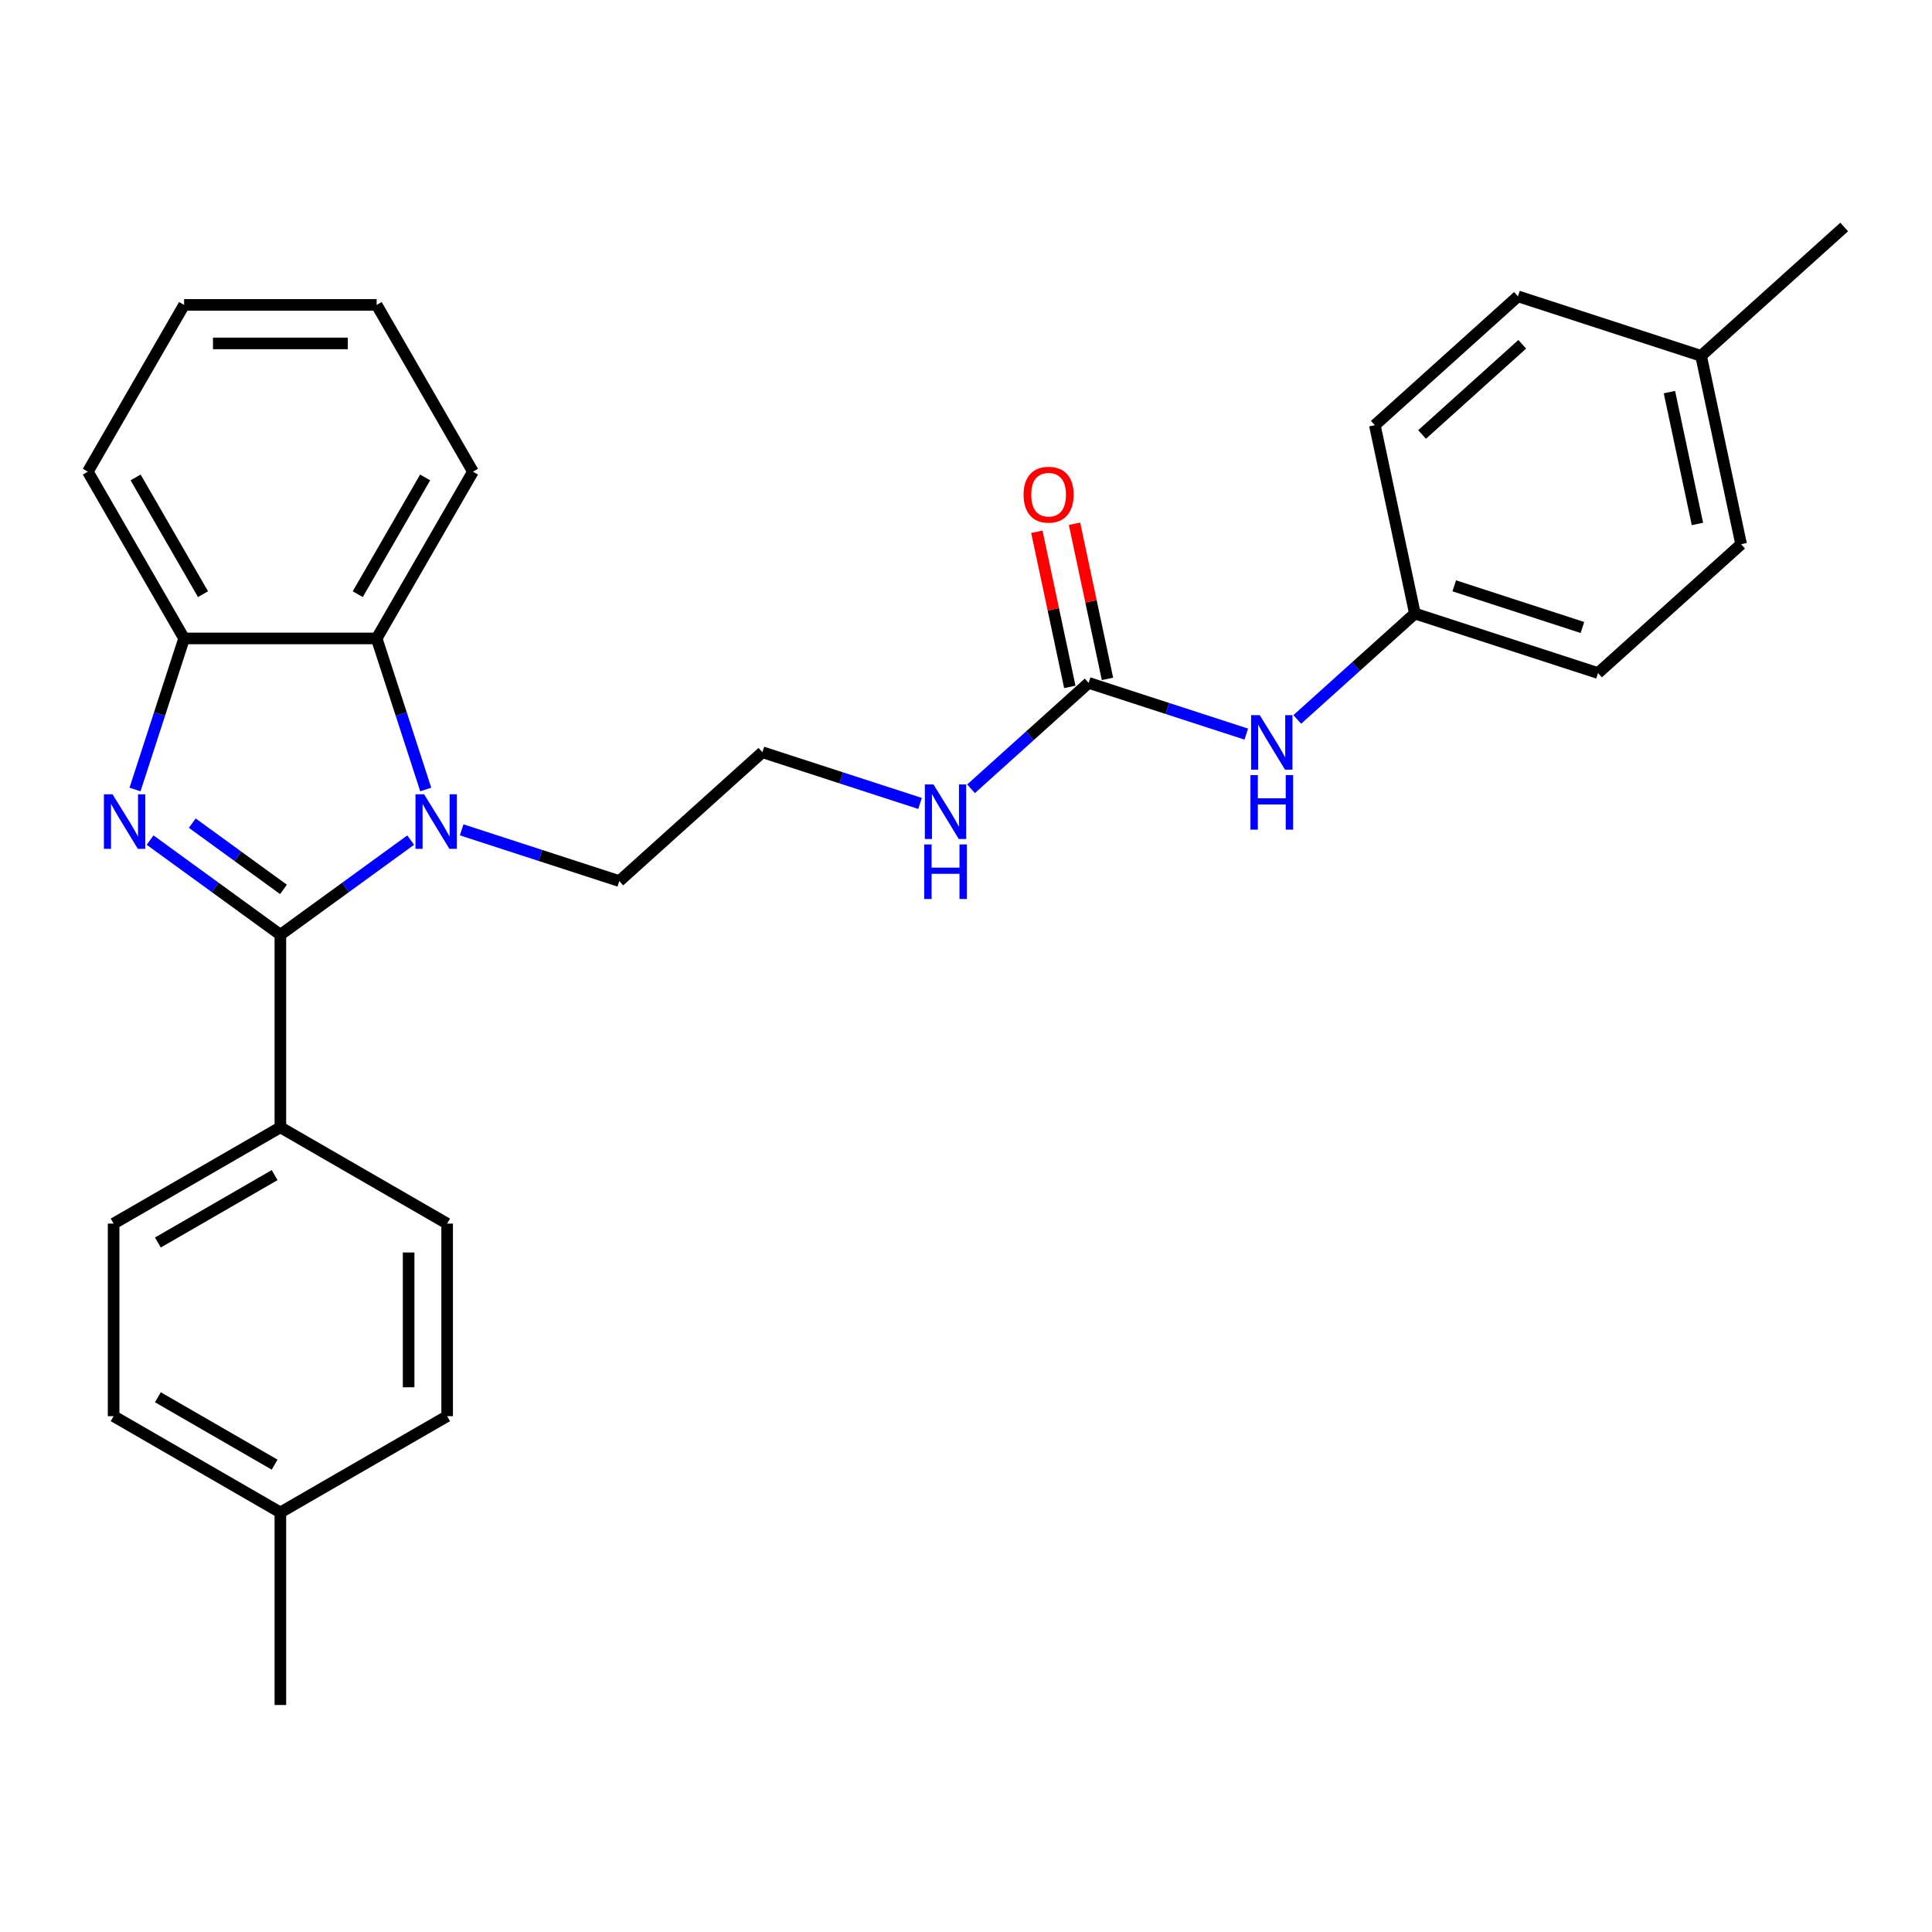 <?xml version='1.0' encoding='iso-8859-1'?>
<svg version='1.1' baseProfile='full'
              xmlns='http://www.w3.org/2000/svg'
                      xmlns:rdkit='http://www.rdkit.org/xml'
                      xmlns:xlink='http://www.w3.org/1999/xlink'
                  xml:space='preserve'
width='1000px' height='1000px' viewBox='0 0 1000 1000'>
<!-- END OF HEADER -->
<rect style='opacity:1.0;fill:#FFFFFF;stroke:none' width='1000' height='1000' x='0' y='0'> </rect>
<path class='bond-0' d='M 145.124,483.83 L 111.405,459.331' style='fill:none;fill-rule:evenodd;stroke:#000000;stroke-width:6px;stroke-linecap:butt;stroke-linejoin:miter;stroke-opacity:1' />
<path class='bond-0' d='M 111.405,459.331 L 77.686,434.833' style='fill:none;fill-rule:evenodd;stroke:#0000FF;stroke-width:6px;stroke-linecap:butt;stroke-linejoin:miter;stroke-opacity:1' />
<path class='bond-0' d='M 146.725,460.353 L 123.122,443.204' style='fill:none;fill-rule:evenodd;stroke:#000000;stroke-width:6px;stroke-linecap:butt;stroke-linejoin:miter;stroke-opacity:1' />
<path class='bond-0' d='M 123.122,443.204 L 99.519,426.056' style='fill:none;fill-rule:evenodd;stroke:#0000FF;stroke-width:6px;stroke-linecap:butt;stroke-linejoin:miter;stroke-opacity:1' />
<path class='bond-1' d='M 145.124,483.83 L 178.843,459.331' style='fill:none;fill-rule:evenodd;stroke:#000000;stroke-width:6px;stroke-linecap:butt;stroke-linejoin:miter;stroke-opacity:1' />
<path class='bond-1' d='M 178.843,459.331 L 212.562,434.833' style='fill:none;fill-rule:evenodd;stroke:#0000FF;stroke-width:6px;stroke-linecap:butt;stroke-linejoin:miter;stroke-opacity:1' />
<path class='bond-5' d='M 145.124,483.83 L 145.124,583.499' style='fill:none;fill-rule:evenodd;stroke:#000000;stroke-width:6px;stroke-linecap:butt;stroke-linejoin:miter;stroke-opacity:1' />
<path class='bond-3' d='M 69.885,408.64 L 82.587,369.547' style='fill:none;fill-rule:evenodd;stroke:#0000FF;stroke-width:6px;stroke-linecap:butt;stroke-linejoin:miter;stroke-opacity:1' />
<path class='bond-3' d='M 82.587,369.547 L 95.289,330.454' style='fill:none;fill-rule:evenodd;stroke:#000000;stroke-width:6px;stroke-linecap:butt;stroke-linejoin:miter;stroke-opacity:1' />
<path class='bond-2' d='M 220.363,408.64 L 207.661,369.547' style='fill:none;fill-rule:evenodd;stroke:#0000FF;stroke-width:6px;stroke-linecap:butt;stroke-linejoin:miter;stroke-opacity:1' />
<path class='bond-2' d='M 207.661,369.547 L 194.959,330.454' style='fill:none;fill-rule:evenodd;stroke:#000000;stroke-width:6px;stroke-linecap:butt;stroke-linejoin:miter;stroke-opacity:1' />
<path class='bond-11' d='M 238.955,429.533 L 279.752,442.789' style='fill:none;fill-rule:evenodd;stroke:#0000FF;stroke-width:6px;stroke-linecap:butt;stroke-linejoin:miter;stroke-opacity:1' />
<path class='bond-11' d='M 279.752,442.789 L 320.55,456.045' style='fill:none;fill-rule:evenodd;stroke:#000000;stroke-width:6px;stroke-linecap:butt;stroke-linejoin:miter;stroke-opacity:1' />
<path class='bond-22' d='M 194.959,330.454 L 244.794,244.138' style='fill:none;fill-rule:evenodd;stroke:#000000;stroke-width:6px;stroke-linecap:butt;stroke-linejoin:miter;stroke-opacity:1' />
<path class='bond-22' d='M 185.171,307.54 L 220.055,247.118' style='fill:none;fill-rule:evenodd;stroke:#000000;stroke-width:6px;stroke-linecap:butt;stroke-linejoin:miter;stroke-opacity:1' />
<path class='bond-28' d='M 194.959,330.454 L 95.289,330.454' style='fill:none;fill-rule:evenodd;stroke:#000000;stroke-width:6px;stroke-linecap:butt;stroke-linejoin:miter;stroke-opacity:1' />
<path class='bond-23' d='M 95.289,330.454 L 45.455,244.138' style='fill:none;fill-rule:evenodd;stroke:#000000;stroke-width:6px;stroke-linecap:butt;stroke-linejoin:miter;stroke-opacity:1' />
<path class='bond-23' d='M 105.077,307.54 L 70.193,247.118' style='fill:none;fill-rule:evenodd;stroke:#000000;stroke-width:6px;stroke-linecap:butt;stroke-linejoin:miter;stroke-opacity:1' />
<path class='bond-4' d='M 563.479,353.461 L 533.042,380.866' style='fill:none;fill-rule:evenodd;stroke:#000000;stroke-width:6px;stroke-linecap:butt;stroke-linejoin:miter;stroke-opacity:1' />
<path class='bond-4' d='M 533.042,380.866 L 502.606,408.271' style='fill:none;fill-rule:evenodd;stroke:#0000FF;stroke-width:6px;stroke-linecap:butt;stroke-linejoin:miter;stroke-opacity:1' />
<path class='bond-6' d='M 563.479,353.461 L 604.276,366.717' style='fill:none;fill-rule:evenodd;stroke:#000000;stroke-width:6px;stroke-linecap:butt;stroke-linejoin:miter;stroke-opacity:1' />
<path class='bond-6' d='M 604.276,366.717 L 645.074,379.972' style='fill:none;fill-rule:evenodd;stroke:#0000FF;stroke-width:6px;stroke-linecap:butt;stroke-linejoin:miter;stroke-opacity:1' />
<path class='bond-7' d='M 573.228,351.388 L 564.695,311.244' style='fill:none;fill-rule:evenodd;stroke:#000000;stroke-width:6px;stroke-linecap:butt;stroke-linejoin:miter;stroke-opacity:1' />
<path class='bond-7' d='M 564.695,311.244 L 556.162,271.1' style='fill:none;fill-rule:evenodd;stroke:#FF0000;stroke-width:6px;stroke-linecap:butt;stroke-linejoin:miter;stroke-opacity:1' />
<path class='bond-7' d='M 553.73,355.533 L 545.197,315.389' style='fill:none;fill-rule:evenodd;stroke:#000000;stroke-width:6px;stroke-linecap:butt;stroke-linejoin:miter;stroke-opacity:1' />
<path class='bond-7' d='M 545.197,315.389 L 536.664,275.244' style='fill:none;fill-rule:evenodd;stroke:#FF0000;stroke-width:6px;stroke-linecap:butt;stroke-linejoin:miter;stroke-opacity:1' />
<path class='bond-9' d='M 145.124,583.499 L 58.808,633.334' style='fill:none;fill-rule:evenodd;stroke:#000000;stroke-width:6px;stroke-linecap:butt;stroke-linejoin:miter;stroke-opacity:1' />
<path class='bond-9' d='M 142.144,608.237 L 81.722,643.122' style='fill:none;fill-rule:evenodd;stroke:#000000;stroke-width:6px;stroke-linecap:butt;stroke-linejoin:miter;stroke-opacity:1' />
<path class='bond-10' d='M 145.124,583.499 L 231.44,633.334' style='fill:none;fill-rule:evenodd;stroke:#000000;stroke-width:6px;stroke-linecap:butt;stroke-linejoin:miter;stroke-opacity:1' />
<path class='bond-12' d='M 671.466,372.378 L 701.903,344.973' style='fill:none;fill-rule:evenodd;stroke:#0000FF;stroke-width:6px;stroke-linecap:butt;stroke-linejoin:miter;stroke-opacity:1' />
<path class='bond-12' d='M 701.903,344.973 L 732.339,317.568' style='fill:none;fill-rule:evenodd;stroke:#000000;stroke-width:6px;stroke-linecap:butt;stroke-linejoin:miter;stroke-opacity:1' />
<path class='bond-8' d='M 476.214,415.865 L 435.416,402.609' style='fill:none;fill-rule:evenodd;stroke:#0000FF;stroke-width:6px;stroke-linecap:butt;stroke-linejoin:miter;stroke-opacity:1' />
<path class='bond-8' d='M 435.416,402.609 L 394.619,389.353' style='fill:none;fill-rule:evenodd;stroke:#000000;stroke-width:6px;stroke-linecap:butt;stroke-linejoin:miter;stroke-opacity:1' />
<path class='bond-13' d='M 58.808,633.334 L 58.808,733.003' style='fill:none;fill-rule:evenodd;stroke:#000000;stroke-width:6px;stroke-linecap:butt;stroke-linejoin:miter;stroke-opacity:1' />
<path class='bond-14' d='M 231.44,633.334 L 231.44,733.003' style='fill:none;fill-rule:evenodd;stroke:#000000;stroke-width:6px;stroke-linecap:butt;stroke-linejoin:miter;stroke-opacity:1' />
<path class='bond-14' d='M 211.506,648.284 L 211.506,718.053' style='fill:none;fill-rule:evenodd;stroke:#000000;stroke-width:6px;stroke-linecap:butt;stroke-linejoin:miter;stroke-opacity:1' />
<path class='bond-17' d='M 320.55,456.045 L 394.619,389.353' style='fill:none;fill-rule:evenodd;stroke:#000000;stroke-width:6px;stroke-linecap:butt;stroke-linejoin:miter;stroke-opacity:1' />
<path class='bond-18' d='M 732.339,317.568 L 711.616,220.077' style='fill:none;fill-rule:evenodd;stroke:#000000;stroke-width:6px;stroke-linecap:butt;stroke-linejoin:miter;stroke-opacity:1' />
<path class='bond-19' d='M 732.339,317.568 L 827.13,348.368' style='fill:none;fill-rule:evenodd;stroke:#000000;stroke-width:6px;stroke-linecap:butt;stroke-linejoin:miter;stroke-opacity:1' />
<path class='bond-19' d='M 752.717,303.23 L 819.071,324.79' style='fill:none;fill-rule:evenodd;stroke:#000000;stroke-width:6px;stroke-linecap:butt;stroke-linejoin:miter;stroke-opacity:1' />
<path class='bond-29' d='M 58.808,733.003 L 145.124,782.838' style='fill:none;fill-rule:evenodd;stroke:#000000;stroke-width:6px;stroke-linecap:butt;stroke-linejoin:miter;stroke-opacity:1' />
<path class='bond-29' d='M 81.722,723.215 L 142.144,758.1' style='fill:none;fill-rule:evenodd;stroke:#000000;stroke-width:6px;stroke-linecap:butt;stroke-linejoin:miter;stroke-opacity:1' />
<path class='bond-15' d='M 231.44,733.003 L 145.124,782.838' style='fill:none;fill-rule:evenodd;stroke:#000000;stroke-width:6px;stroke-linecap:butt;stroke-linejoin:miter;stroke-opacity:1' />
<path class='bond-25' d='M 145.124,782.838 L 145.124,882.507' style='fill:none;fill-rule:evenodd;stroke:#000000;stroke-width:6px;stroke-linecap:butt;stroke-linejoin:miter;stroke-opacity:1' />
<path class='bond-16' d='M 880.477,184.184 L 901.199,281.676' style='fill:none;fill-rule:evenodd;stroke:#000000;stroke-width:6px;stroke-linecap:butt;stroke-linejoin:miter;stroke-opacity:1' />
<path class='bond-16' d='M 864.087,202.953 L 878.592,271.197' style='fill:none;fill-rule:evenodd;stroke:#000000;stroke-width:6px;stroke-linecap:butt;stroke-linejoin:miter;stroke-opacity:1' />
<path class='bond-24' d='M 880.477,184.184 L 954.545,117.493' style='fill:none;fill-rule:evenodd;stroke:#000000;stroke-width:6px;stroke-linecap:butt;stroke-linejoin:miter;stroke-opacity:1' />
<path class='bond-31' d='M 880.477,184.184 L 785.685,153.385' style='fill:none;fill-rule:evenodd;stroke:#000000;stroke-width:6px;stroke-linecap:butt;stroke-linejoin:miter;stroke-opacity:1' />
<path class='bond-21' d='M 711.616,220.077 L 785.685,153.385' style='fill:none;fill-rule:evenodd;stroke:#000000;stroke-width:6px;stroke-linecap:butt;stroke-linejoin:miter;stroke-opacity:1' />
<path class='bond-21' d='M 736.065,224.887 L 787.913,178.202' style='fill:none;fill-rule:evenodd;stroke:#000000;stroke-width:6px;stroke-linecap:butt;stroke-linejoin:miter;stroke-opacity:1' />
<path class='bond-20' d='M 827.13,348.368 L 901.199,281.676' style='fill:none;fill-rule:evenodd;stroke:#000000;stroke-width:6px;stroke-linecap:butt;stroke-linejoin:miter;stroke-opacity:1' />
<path class='bond-26' d='M 244.794,244.138 L 194.959,157.821' style='fill:none;fill-rule:evenodd;stroke:#000000;stroke-width:6px;stroke-linecap:butt;stroke-linejoin:miter;stroke-opacity:1' />
<path class='bond-27' d='M 45.455,244.138 L 95.289,157.821' style='fill:none;fill-rule:evenodd;stroke:#000000;stroke-width:6px;stroke-linecap:butt;stroke-linejoin:miter;stroke-opacity:1' />
<path class='bond-30' d='M 194.959,157.821 L 95.289,157.821' style='fill:none;fill-rule:evenodd;stroke:#000000;stroke-width:6px;stroke-linecap:butt;stroke-linejoin:miter;stroke-opacity:1' />
<path class='bond-30' d='M 180.008,177.755 L 110.24,177.755' style='fill:none;fill-rule:evenodd;stroke:#000000;stroke-width:6px;stroke-linecap:butt;stroke-linejoin:miter;stroke-opacity:1' />
<path  class='atom-1' d='M 58.25 411.132
L 67.5 426.082
Q 68.417 427.558, 69.892 430.229
Q 71.367 432.9, 71.447 433.059
L 71.447 411.132
L 75.194 411.132
L 75.194 439.358
L 71.327 439.358
L 61.4 423.013
Q 60.244 421.099, 59.008 418.906
Q 57.812 416.714, 57.453 416.036
L 57.453 439.358
L 53.785 439.358
L 53.785 411.132
L 58.25 411.132
' fill='#0000FF'/>
<path  class='atom-2' d='M 219.519 411.132
L 228.768 426.082
Q 229.685 427.558, 231.16 430.229
Q 232.636 432.9, 232.715 433.059
L 232.715 411.132
L 236.463 411.132
L 236.463 439.358
L 232.596 439.358
L 222.669 423.013
Q 221.512 421.099, 220.277 418.906
Q 219.08 416.714, 218.722 416.036
L 218.722 439.358
L 215.054 439.358
L 215.054 411.132
L 219.519 411.132
' fill='#0000FF'/>
<path  class='atom-7' d='M 652.031 370.147
L 661.28 385.097
Q 662.197 386.572, 663.672 389.244
Q 665.147 391.915, 665.227 392.074
L 665.227 370.147
L 668.975 370.147
L 668.975 398.373
L 665.107 398.373
L 655.18 382.028
Q 654.024 380.114, 652.788 377.921
Q 651.592 375.728, 651.233 375.051
L 651.233 398.373
L 647.566 398.373
L 647.566 370.147
L 652.031 370.147
' fill='#0000FF'/>
<path  class='atom-7' d='M 647.227 401.196
L 651.054 401.196
L 651.054 413.196
L 665.486 413.196
L 665.486 401.196
L 669.313 401.196
L 669.313 429.422
L 665.486 429.422
L 665.486 416.386
L 651.054 416.386
L 651.054 429.422
L 647.227 429.422
L 647.227 401.196
' fill='#0000FF'/>
<path  class='atom-8' d='M 529.799 256.049
Q 529.799 249.271, 533.148 245.484
Q 536.497 241.696, 542.756 241.696
Q 549.015 241.696, 552.364 245.484
Q 555.713 249.271, 555.713 256.049
Q 555.713 262.906, 552.325 266.813
Q 548.936 270.68, 542.756 270.68
Q 536.537 270.68, 533.148 266.813
Q 529.799 262.946, 529.799 256.049
M 542.756 267.491
Q 547.062 267.491, 549.374 264.62
Q 551.726 261.71, 551.726 256.049
Q 551.726 250.507, 549.374 247.716
Q 547.062 244.886, 542.756 244.886
Q 538.451 244.886, 536.098 247.677
Q 533.786 250.467, 533.786 256.049
Q 533.786 261.75, 536.098 264.62
Q 538.451 267.491, 542.756 267.491
' fill='#FF0000'/>
<path  class='atom-9' d='M 483.171 406.039
L 492.42 420.99
Q 493.337 422.465, 494.812 425.136
Q 496.287 427.807, 496.367 427.967
L 496.367 406.039
L 500.114 406.039
L 500.114 434.266
L 496.247 434.266
L 486.32 417.92
Q 485.164 416.006, 483.928 413.814
Q 482.732 411.621, 482.373 410.943
L 482.373 434.266
L 478.705 434.266
L 478.705 406.039
L 483.171 406.039
' fill='#0000FF'/>
<path  class='atom-9' d='M 478.366 437.088
L 482.194 437.088
L 482.194 449.089
L 496.626 449.089
L 496.626 437.088
L 500.453 437.088
L 500.453 465.315
L 496.626 465.315
L 496.626 452.278
L 482.194 452.278
L 482.194 465.315
L 478.366 465.315
L 478.366 437.088
' fill='#0000FF'/>
</svg>

